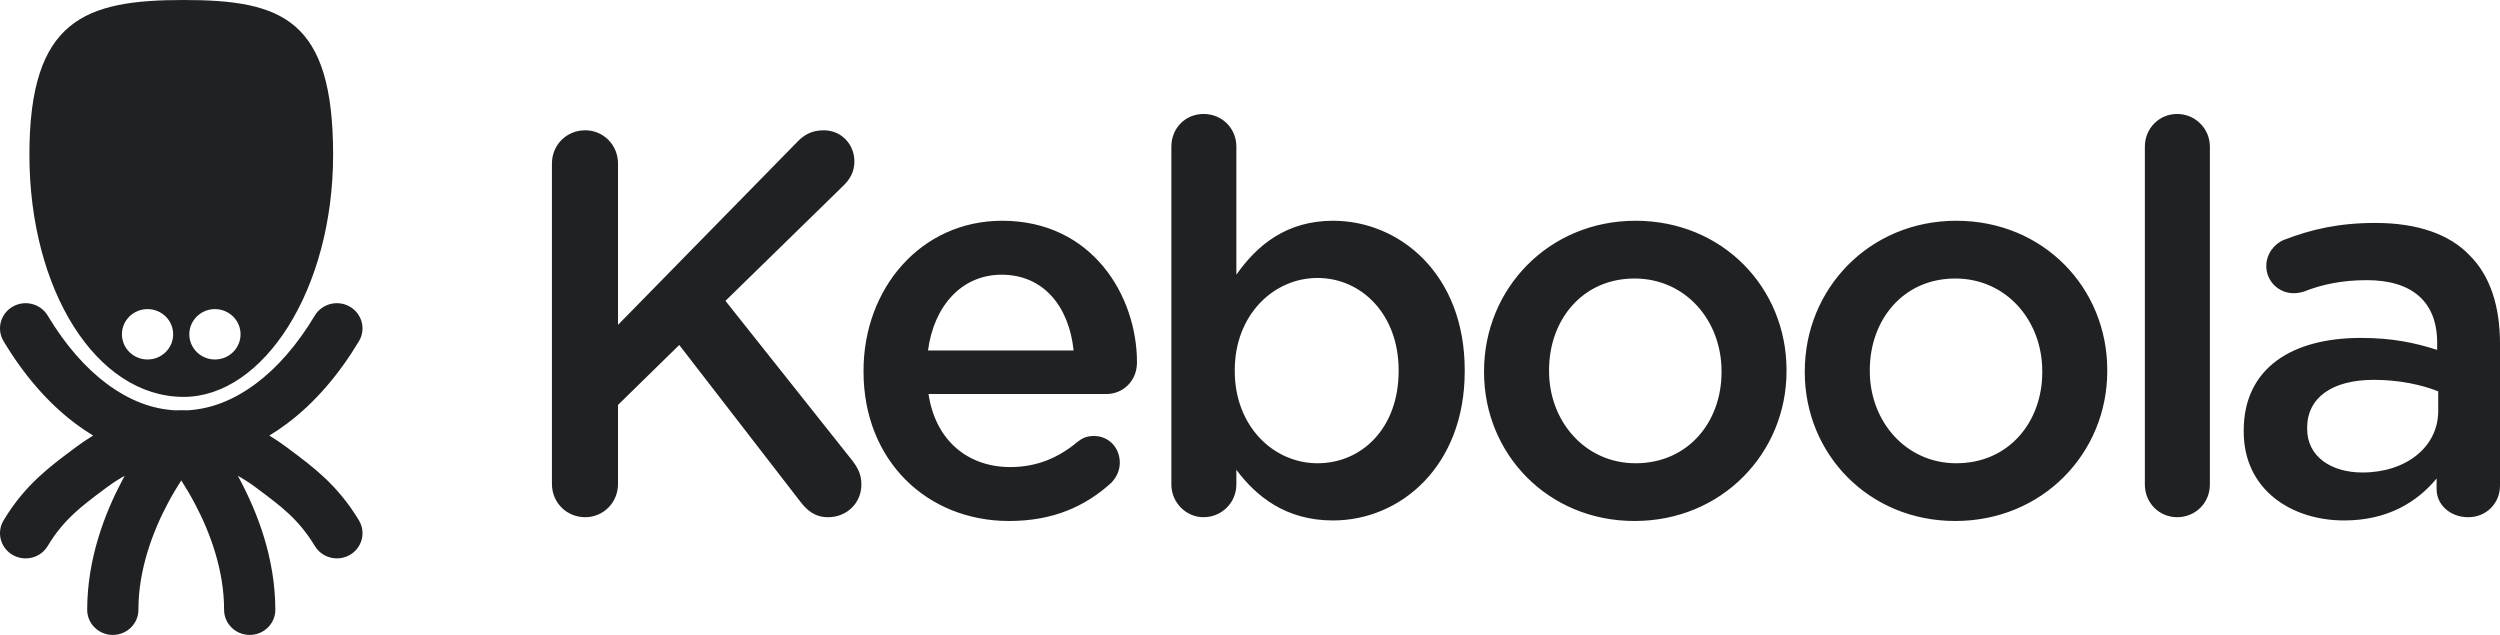 <svg width="126" height="32" viewBox="0 0 126 32" fill="none" xmlns="http://www.w3.org/2000/svg">
<path fill-rule="evenodd" clip-rule="evenodd" d="M9.257 20.003C13.263 20.003 16.789 14.617 16.789 7.795C16.789 0.974 14.225 0 9.257 0C4.289 0 1.482 0.974 1.482 7.795C1.482 14.617 4.851 20.003 9.257 20.003ZM67.187 11.126C64.859 11.126 63.37 12.335 62.313 13.845V7.391C62.313 6.457 61.583 5.744 60.661 5.744C59.741 5.744 59.037 6.457 59.037 7.391V24.419C59.037 25.324 59.768 26.067 60.661 26.067C61.583 26.067 62.313 25.324 62.313 24.419V23.677C63.316 25.022 64.805 26.231 67.187 26.231C70.572 26.231 73.822 23.512 73.822 18.706V18.651C73.822 13.817 70.545 11.126 67.187 11.126ZM109.727 5.744C108.806 5.744 108.101 6.485 108.101 7.391V24.419C108.101 25.353 108.833 26.067 109.727 26.067C110.646 26.067 111.378 25.353 111.378 24.419V7.391C111.378 6.485 110.646 5.744 109.727 5.744ZM119.718 11.236C121.858 11.236 123.455 11.813 124.457 12.856C125.512 13.9 126 15.438 126 17.332V24.474C126 25.38 125.296 26.067 124.403 26.067C123.455 26.067 122.805 25.407 122.805 24.666V24.116C121.83 25.297 120.341 26.231 118.147 26.231C115.466 26.231 113.083 24.666 113.083 21.754V21.7C113.083 18.569 115.494 17.031 118.987 17.031C120.585 17.031 121.722 17.278 122.833 17.635V17.278C122.833 15.218 121.586 14.12 119.285 14.12C118.04 14.12 117.01 14.339 116.116 14.696C115.927 14.751 115.765 14.778 115.602 14.778C114.844 14.778 114.221 14.175 114.221 13.405C114.221 12.801 114.627 12.28 115.115 12.088C116.469 11.566 117.849 11.236 119.718 11.236ZM119.068 23.814C121.234 23.814 122.886 22.551 122.886 20.711V19.723C122.047 19.393 120.936 19.145 119.637 19.145C117.525 19.145 116.28 20.052 116.28 21.562V21.616C116.28 23.017 117.498 23.814 119.068 23.814ZM98.598 23.348C101.252 23.348 102.93 21.26 102.93 18.761V18.706C102.93 16.151 101.116 14.037 98.544 14.037C95.917 14.037 94.238 16.125 94.238 18.651V18.706C94.238 21.233 96.052 23.348 98.598 23.348ZM98.598 11.126C94.211 11.126 90.961 14.559 90.961 18.706V18.761C90.961 22.88 94.184 26.258 98.544 26.258C102.958 26.258 106.206 22.826 106.206 18.706V18.651C106.206 14.504 102.985 11.126 98.598 11.126ZM82.432 23.348C85.086 23.348 86.765 21.26 86.765 18.761V18.706C86.765 16.151 84.951 14.037 82.378 14.037C79.752 14.037 78.073 16.125 78.073 18.651V18.706C78.073 21.233 79.887 23.348 82.432 23.348ZM82.432 11.126C78.046 11.126 74.796 14.559 74.796 18.706V18.761C74.796 22.88 78.019 26.258 82.378 26.258C86.792 26.258 90.041 22.826 90.041 18.706V18.651C90.041 14.504 86.819 11.126 82.432 11.126ZM66.403 23.348C68.65 23.348 70.491 21.562 70.491 18.706V18.651C70.491 15.85 68.623 14.009 66.403 14.009C64.182 14.009 62.232 15.877 62.232 18.651V18.706C62.232 21.48 64.182 23.348 66.403 23.348ZM50.481 13.845C48.477 13.845 47.069 15.41 46.771 17.663H54.109C53.892 15.52 52.648 13.845 50.481 13.845ZM50.508 11.126C46.419 11.126 43.522 14.531 43.522 18.679V18.733C43.522 23.21 46.717 26.258 50.859 26.258C53.081 26.258 54.705 25.517 56.005 24.336C56.249 24.089 56.438 23.732 56.438 23.32C56.438 22.551 55.87 21.974 55.138 21.974C54.759 21.974 54.543 22.085 54.298 22.276C53.378 23.046 52.295 23.54 50.914 23.54C48.802 23.54 47.15 22.221 46.798 19.859H55.761C56.601 19.859 57.304 19.2 57.304 18.266C57.304 14.916 55.057 11.126 50.508 11.126ZM42.467 9.396L36.563 15.163L42.954 23.21C43.224 23.567 43.414 23.896 43.414 24.419C43.414 25.353 42.683 26.067 41.735 26.067C41.085 26.067 40.678 25.737 40.327 25.27L34.235 17.387L31.148 20.408V24.39C31.148 25.324 30.416 26.067 29.496 26.067C28.548 26.067 27.817 25.324 27.817 24.39V8.242C27.817 7.308 28.548 6.567 29.496 6.567C30.416 6.567 31.148 7.308 31.148 8.242V16.372L40.137 7.199C40.516 6.786 40.923 6.567 41.518 6.567C42.438 6.567 43.062 7.308 43.062 8.133C43.062 8.654 42.845 9.039 42.467 9.396ZM7.436 15.579C8.149 15.579 8.727 16.148 8.727 16.848C8.727 17.55 8.149 18.118 7.436 18.118C6.723 18.118 6.145 17.55 6.145 16.848C6.145 16.148 6.723 15.579 7.436 15.579ZM12.124 16.848C12.124 16.148 11.546 15.579 10.833 15.579C10.12 15.579 9.542 16.148 9.542 16.848C9.542 17.55 10.12 18.118 10.833 18.118C11.546 18.118 12.124 17.55 12.124 16.848ZM16.322 24.044C16.944 24.622 17.55 25.326 18.092 26.229C18.454 26.833 18.248 27.612 17.635 27.967C17.428 28.086 17.203 28.143 16.98 28.143C16.538 28.143 16.107 27.919 15.866 27.517C15.45 26.826 15.024 26.334 14.545 25.884C14.098 25.468 13.595 25.092 13.025 24.665C12.983 24.634 12.94 24.602 12.897 24.569C12.592 24.343 12.289 24.147 11.986 23.98C12.022 24.045 12.057 24.111 12.094 24.179C12.969 25.83 13.873 28.122 13.877 30.732C13.877 31.432 13.299 32 12.586 32C11.871 32 11.294 31.432 11.294 30.732C11.298 28.747 10.589 26.838 9.841 25.423C9.599 24.961 9.355 24.554 9.135 24.214C8.926 24.538 8.695 24.922 8.464 25.356C7.704 26.777 6.972 28.717 6.976 30.732C6.976 31.432 6.398 32 5.685 32C4.972 32 4.394 31.432 4.394 30.732C4.398 28.122 5.3 25.83 6.177 24.179C6.212 24.111 6.248 24.045 6.285 23.98C5.981 24.147 5.678 24.343 5.374 24.569C5.335 24.598 5.296 24.627 5.258 24.655C4.682 25.086 4.175 25.465 3.726 25.884C3.246 26.334 2.82 26.826 2.404 27.519C2.042 28.122 1.25 28.323 0.636 27.967C0.021 27.612 -0.183 26.833 0.179 26.229C0.719 25.326 1.326 24.622 1.949 24.044C2.511 23.521 3.076 23.098 3.629 22.685C3.689 22.64 3.749 22.595 3.809 22.549C4.098 22.333 4.394 22.133 4.696 21.952C4.394 21.771 4.098 21.571 3.809 21.354C2.416 20.311 1.204 18.903 0.179 17.195C-0.183 16.59 0.021 15.812 0.636 15.457C1.25 15.101 2.042 15.302 2.404 15.905C3.292 17.386 4.3 18.533 5.373 19.335C6.523 20.189 7.654 20.613 8.816 20.68C8.922 20.677 9.029 20.674 9.135 20.674C9.242 20.674 9.348 20.677 9.453 20.68C10.616 20.613 11.747 20.189 12.897 19.335C13.97 18.533 14.979 17.386 15.866 15.905C16.229 15.302 17.02 15.101 17.635 15.457C18.248 15.812 18.454 16.59 18.092 17.194C17.066 18.903 15.854 20.311 14.46 21.354C14.172 21.571 13.876 21.771 13.574 21.952C13.876 22.133 14.172 22.333 14.46 22.549C14.515 22.59 14.569 22.631 14.624 22.672C15.182 23.089 15.753 23.515 16.322 24.044Z" fill="#1F2123"/>
</svg>
